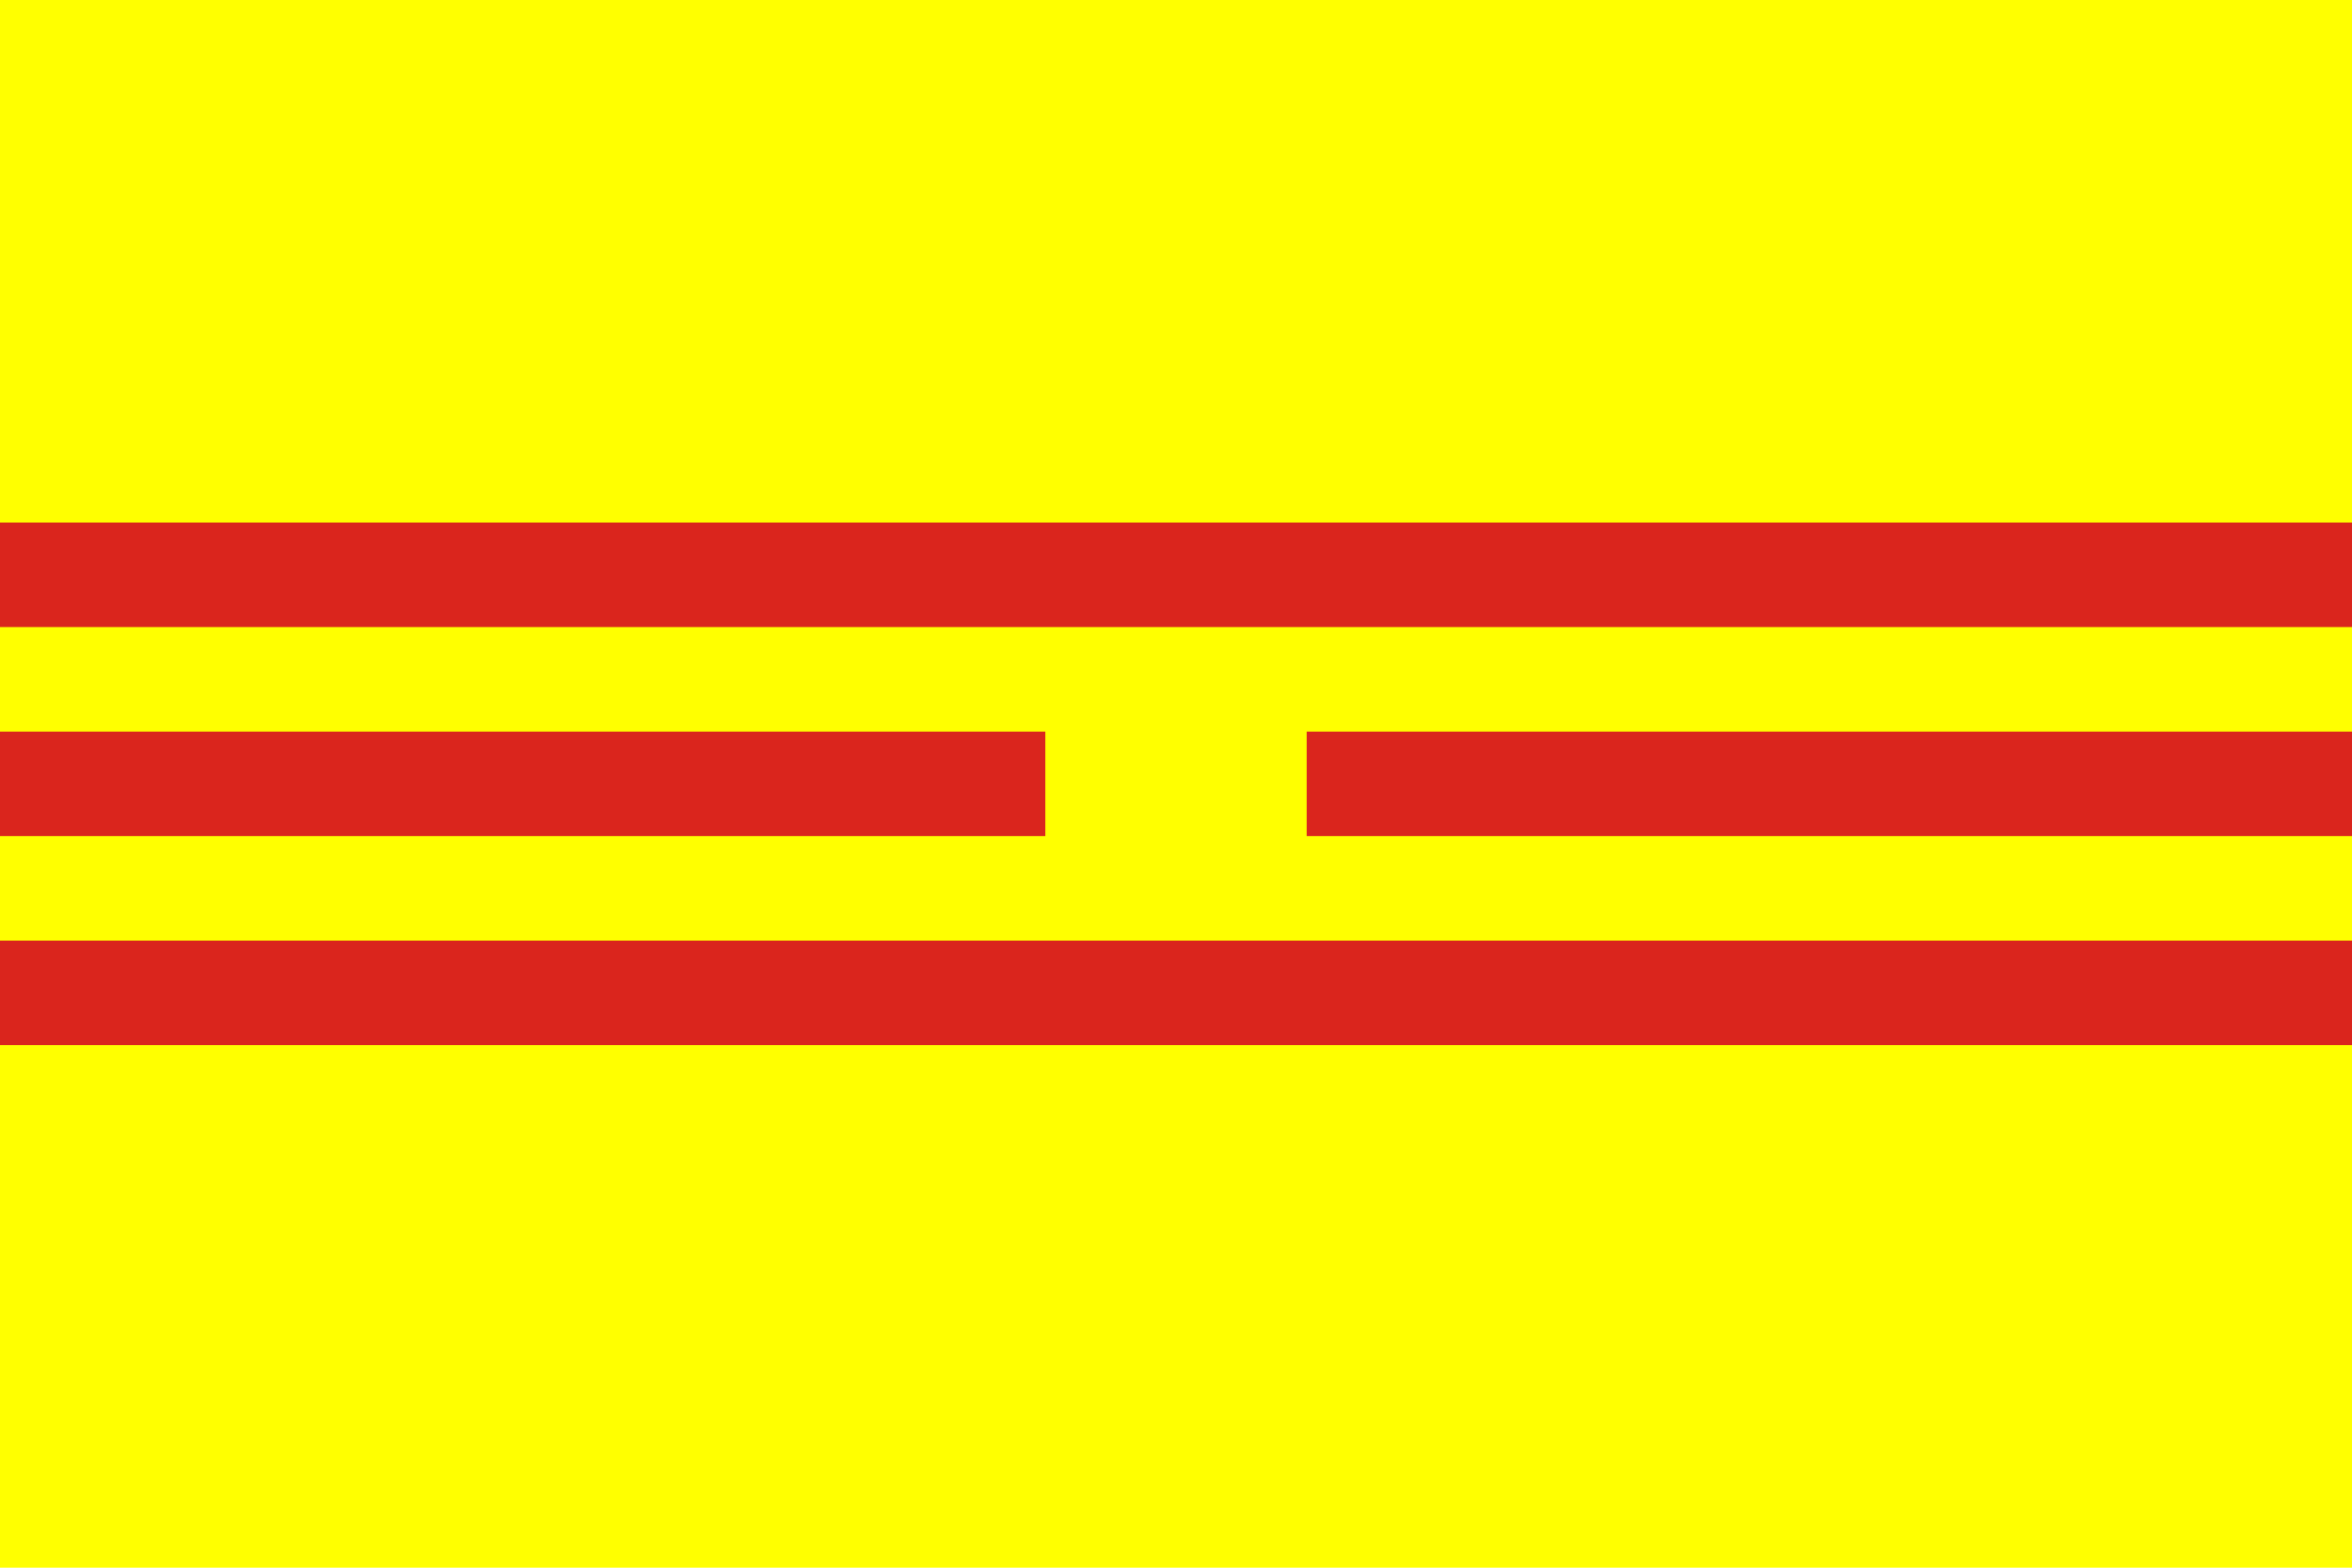 <svg height="600" width="900" xmlns="http://www.w3.org/2000/svg"><path fill="#ff0" d="M 0,0 H 900 V 600 H 0"></path><path stroke-width="40" stroke="#da251d" d="M 0,220 H 900 M 0,300 h 400 M 900,300 h -400 M 0,380 H 900"></path></svg>